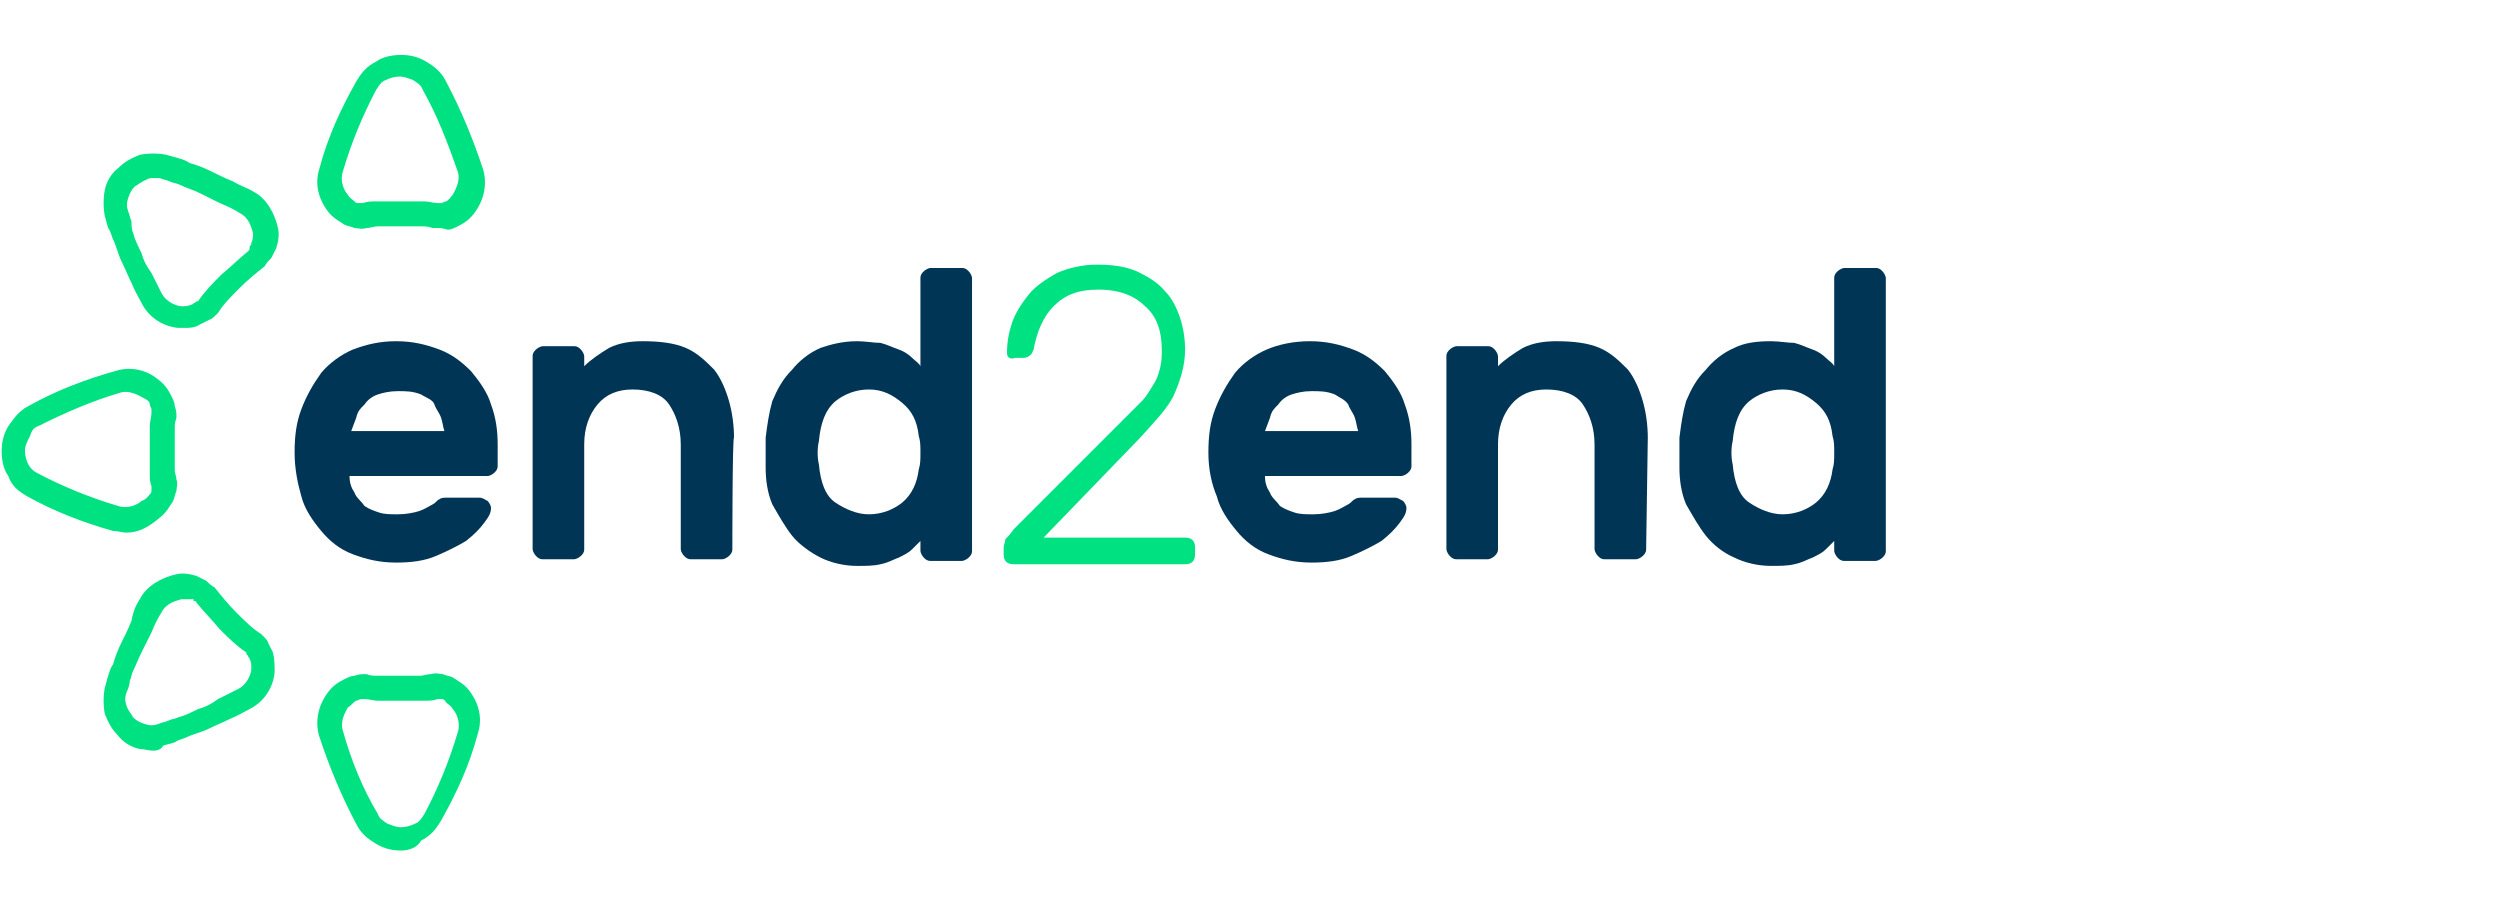 <?xml version="1.0" encoding="UTF-8"?> <!-- Generator: Adobe Illustrator 24.1.0, SVG Export Plug-In . SVG Version: 6.00 Build 0) --> <svg xmlns="http://www.w3.org/2000/svg" xmlns:xlink="http://www.w3.org/1999/xlink" version="1.1" id="Layer_1" x="0px" y="0px" viewBox="0 0 150.2 54.3" style="enable-background:new 0 0 150.2 54.3;" xml:space="preserve"> <style type="text/css"> .st0{fill:#003556;} .st1{fill:#00E281;} </style> <g> <g> <g> <path class="st0" d="M17.7,27.2c0-1,0.1-1.8,0.4-2.6c0.3-0.8,0.7-1.5,1.2-2.2c0.5-0.6,1.2-1.1,1.9-1.4c0.8-0.3,1.6-0.5,2.6-0.5 s1.8,0.2,2.6,0.5c0.8,0.3,1.4,0.8,1.9,1.3c0.5,0.6,1,1.3,1.2,2c0.3,0.8,0.4,1.6,0.4,2.4V28c0,0.2-0.1,0.3-0.2,0.4 s-0.3,0.2-0.4,0.2H21c0,0.4,0.1,0.7,0.3,1c0.1,0.3,0.4,0.5,0.6,0.8c0.3,0.2,0.6,0.3,0.9,0.4s0.7,0.1,1.1,0.1c0.5,0,1-0.1,1.3-0.2 s0.6-0.3,0.8-0.4c0.2-0.1,0.3-0.3,0.4-0.3c0.1-0.1,0.3-0.1,0.4-0.1h2c0.2,0,0.3,0.1,0.5,0.2c0.1,0.1,0.2,0.3,0.2,0.4 c0,0.3-0.1,0.5-0.4,0.9s-0.6,0.7-1.1,1.1c-0.5,0.3-1.1,0.6-1.8,0.9c-0.7,0.3-1.5,0.4-2.4,0.4c-1,0-1.8-0.2-2.6-0.5 c-0.8-0.3-1.4-0.8-1.9-1.4s-1-1.3-1.2-2.1C17.9,29.1,17.7,28.2,17.7,27.2z M23.9,23.5c-0.5,0-0.9,0.1-1.2,0.2 c-0.3,0.1-0.6,0.3-0.8,0.6c-0.3,0.3-0.4,0.4-0.5,0.8c-0.1,0.3-0.2,0.5-0.3,0.8h5.6c-0.1-0.3-0.1-0.5-0.2-0.8s-0.3-0.5-0.4-0.8 s-0.5-0.4-0.8-0.6C24.8,23.5,24.4,23.5,23.9,23.5z"></path> <path class="st0" d="M44,33c0,0.2-0.1,0.3-0.2,0.4c-0.1,0.1-0.3,0.2-0.4,0.2h-1.9c-0.2,0-0.3-0.1-0.4-0.2 c-0.1-0.1-0.2-0.3-0.2-0.4v-6.3c0-1-0.3-1.8-0.7-2.4S39,23.4,38,23.4c-0.9,0-1.6,0.3-2.1,0.9s-0.8,1.4-0.8,2.4V33 c0,0.2-0.1,0.3-0.2,0.4s-0.3,0.2-0.4,0.2h-1.9c-0.2,0-0.3-0.1-0.4-0.2C32.1,33.3,32,33.1,32,33V21.4c0-0.2,0.1-0.3,0.2-0.4 c0.1-0.1,0.3-0.2,0.4-0.2h1.9c0.2,0,0.3,0.1,0.4,0.2s0.2,0.3,0.2,0.4V22c0.4-0.4,1-0.8,1.5-1.1c0.6-0.3,1.3-0.4,2-0.4 c1,0,1.9,0.1,2.6,0.4c0.7,0.3,1.2,0.8,1.7,1.3c0.4,0.5,0.7,1.2,0.9,1.9c0.2,0.7,0.3,1.5,0.3,2.2C44,26.2,44,33,44,33z"></path> <path class="st0" d="M51.5,20.5c0.5,0,1,0.1,1.4,0.1c0.4,0.1,0.8,0.3,1.1,0.4s0.6,0.3,0.8,0.5s0.4,0.3,0.5,0.5v-5.3 c0-0.2,0.1-0.3,0.2-0.4c0.1-0.1,0.3-0.2,0.4-0.2h1.9c0.2,0,0.3,0.1,0.4,0.2s0.2,0.3,0.2,0.4v16.4c0,0.2-0.1,0.3-0.2,0.4 c-0.1,0.1-0.3,0.2-0.4,0.2h-1.9c-0.2,0-0.3-0.1-0.4-0.2s-0.2-0.3-0.2-0.4v-0.6c-0.1,0.1-0.3,0.3-0.5,0.5s-0.4,0.3-0.8,0.5 c-0.3,0.1-0.6,0.3-1.1,0.4C52.5,34,52,34,51.5,34c-0.8,0-1.6-0.2-2.2-0.5c-0.6-0.3-1.3-0.8-1.7-1.3s-0.8-1.2-1.2-1.9 c-0.3-0.7-0.4-1.5-0.4-2.2c0-0.3,0-0.5,0-0.9c0-0.3,0-0.6,0-0.9c0.1-0.8,0.2-1.5,0.4-2.2c0.3-0.7,0.6-1.3,1.2-1.9 c0.4-0.5,1-1,1.7-1.3C49.9,20.7,50.6,20.5,51.5,20.5z M49.2,26.5c-0.1,0.4-0.1,1,0,1.4c0.1,1.1,0.4,1.9,1,2.3s1.3,0.7,2,0.7 c0.8,0,1.5-0.3,2-0.7c0.6-0.5,0.9-1.2,1-2c0.1-0.3,0.1-0.6,0.1-1s0-0.7-0.1-1c-0.1-0.9-0.4-1.5-1-2s-1.2-0.8-2-0.8 s-1.5,0.3-2,0.7C49.6,24.6,49.3,25.4,49.2,26.5z"></path> <path class="st1" d="M60.5,21.2c0-0.6,0.1-1.2,0.3-1.8s0.6-1.2,1-1.7s1-0.9,1.7-1.3c0.7-0.3,1.5-0.5,2.4-0.5s1.7,0.1,2.4,0.4 c0.6,0.3,1.2,0.6,1.7,1.2c0.4,0.4,0.7,1,0.9,1.6c0.2,0.6,0.3,1.3,0.3,1.9c0,1-0.3,1.9-0.7,2.8c-0.4,0.8-1.2,1.6-2,2.5l-5.8,6h8.5 c0.4,0,0.6,0.2,0.6,0.6v0.4c0,0.4-0.2,0.6-0.6,0.6H60.9c-0.4,0-0.6-0.2-0.6-0.6v-0.4c0-0.2,0.1-0.3,0.1-0.5 c0.1-0.1,0.3-0.3,0.5-0.6l6.5-6.5c0.4-0.4,0.8-0.8,1.2-1.2c0.3-0.3,0.5-0.7,0.7-1s0.3-0.6,0.4-1s0.1-0.7,0.1-1.1 c0-1.1-0.3-2-1-2.6c-0.6-0.6-1.5-1-2.8-1c-1.2,0-2,0.3-2.7,1c-0.6,0.6-1,1.5-1.2,2.6c-0.1,0.2-0.1,0.3-0.3,0.4 c-0.1,0.1-0.3,0.1-0.3,0.1H61C60.7,21.6,60.5,21.5,60.5,21.2z"></path> <path class="st0" d="M72.6,27.2c0-1,0.1-1.8,0.4-2.6c0.3-0.8,0.7-1.5,1.2-2.2c0.5-0.6,1.2-1.1,1.9-1.4s1.6-0.5,2.6-0.5 s1.8,0.2,2.6,0.5s1.4,0.8,1.9,1.3c0.5,0.6,1,1.3,1.2,2c0.3,0.8,0.4,1.6,0.4,2.4V28c0,0.2-0.1,0.3-0.2,0.4s-0.3,0.2-0.4,0.2H76 c0,0.4,0.1,0.7,0.3,1c0.1,0.3,0.4,0.5,0.6,0.8c0.3,0.2,0.6,0.3,0.9,0.4s0.7,0.1,1.1,0.1c0.5,0,1-0.1,1.3-0.2s0.6-0.3,0.8-0.4 c0.2-0.1,0.3-0.3,0.4-0.3c0.1-0.1,0.3-0.1,0.4-0.1h2c0.2,0,0.3,0.1,0.5,0.2c0.1,0.1,0.2,0.3,0.2,0.4c0,0.3-0.1,0.5-0.4,0.9 s-0.6,0.7-1.1,1.1c-0.5,0.3-1.1,0.6-1.8,0.9c-0.7,0.3-1.5,0.4-2.4,0.4c-1,0-1.8-0.2-2.6-0.5c-0.8-0.3-1.4-0.8-1.9-1.4 s-1-1.3-1.2-2.1C72.8,29.1,72.6,28.2,72.6,27.2z M78.8,23.5c-0.5,0-0.9,0.1-1.2,0.2c-0.3,0.1-0.6,0.3-0.8,0.6 c-0.3,0.3-0.4,0.4-0.5,0.8c-0.1,0.3-0.2,0.5-0.3,0.8h5.6c-0.1-0.3-0.1-0.5-0.2-0.8s-0.3-0.5-0.4-0.8c-0.2-0.3-0.5-0.4-0.8-0.6 C79.7,23.5,79.3,23.5,78.8,23.5z"></path> <path class="st0" d="M98.9,33c0,0.2-0.1,0.3-0.2,0.4c-0.1,0.1-0.3,0.2-0.4,0.2h-1.9c-0.2,0-0.3-0.1-0.4-0.2 c-0.1-0.1-0.2-0.3-0.2-0.4v-6.3c0-1-0.3-1.8-0.7-2.4c-0.4-0.6-1.2-0.9-2.2-0.9c-0.9,0-1.6,0.3-2.1,0.9S90,25.7,90,26.7V33 c0,0.2-0.1,0.3-0.2,0.4c-0.1,0.1-0.3,0.2-0.4,0.2h-1.9c-0.2,0-0.3-0.1-0.4-0.2c-0.1-0.1-0.2-0.3-0.2-0.4V21.4 c0-0.2,0.1-0.3,0.2-0.4s0.3-0.2,0.4-0.2h1.9c0.2,0,0.3,0.1,0.4,0.2s0.2,0.3,0.2,0.4V22c0.4-0.4,1-0.8,1.5-1.1 c0.6-0.3,1.3-0.4,2-0.4c1,0,1.9,0.1,2.6,0.4s1.2,0.8,1.7,1.3c0.4,0.5,0.7,1.2,0.9,1.9c0.2,0.7,0.3,1.5,0.3,2.2L98.9,33L98.9,33z"></path> <path class="st0" d="M106.4,20.5c0.5,0,1,0.1,1.4,0.1c0.4,0.1,0.8,0.3,1.1,0.4c0.3,0.1,0.6,0.3,0.8,0.5c0.2,0.2,0.4,0.3,0.5,0.5 v-5.3c0-0.2,0.1-0.3,0.2-0.4s0.3-0.2,0.4-0.2h1.9c0.2,0,0.3,0.1,0.4,0.2s0.2,0.3,0.2,0.4v16.4c0,0.2-0.1,0.3-0.2,0.4 c-0.1,0.1-0.3,0.2-0.4,0.2h-1.9c-0.2,0-0.3-0.1-0.4-0.2c-0.1-0.1-0.2-0.3-0.2-0.4v-0.6c-0.1,0.1-0.3,0.3-0.5,0.5 s-0.4,0.3-0.8,0.5c-0.3,0.1-0.6,0.3-1.1,0.4c-0.4,0.1-0.9,0.1-1.4,0.1c-0.8,0-1.6-0.2-2.2-0.5c-0.7-0.3-1.3-0.8-1.7-1.3 c-0.4-0.5-0.8-1.2-1.2-1.9c-0.3-0.7-0.4-1.5-0.4-2.2c0-0.3,0-0.5,0-0.9c0-0.3,0-0.6,0-0.9c0.1-0.8,0.2-1.5,0.4-2.2 c0.3-0.7,0.6-1.3,1.2-1.9c0.4-0.5,1-1,1.7-1.3C104.8,20.6,105.5,20.5,106.4,20.5z M104.1,26.5c-0.1,0.4-0.1,1,0,1.4 c0.1,1.1,0.4,1.9,1,2.3s1.3,0.7,2,0.7c0.8,0,1.5-0.3,2-0.7c0.6-0.5,0.9-1.2,1-2c0.1-0.3,0.1-0.6,0.1-1s0-0.7-0.1-1 c-0.1-0.9-0.4-1.5-1-2s-1.2-0.8-2-0.8s-1.5,0.3-2,0.7C104.5,24.6,104.2,25.4,104.1,26.5z"></path> </g> </g> <g> <g> <g> <path class="st1" d="M24.1,51.1L24.1,51.1c-0.5,0-1-0.1-1.5-0.4c-0.5-0.3-0.9-0.6-1.2-1.2l0,0c-0.9-1.7-1.6-3.4-2.2-5.2 c-0.3-0.9-0.1-1.9,0.5-2.7c0.3-0.4,0.6-0.6,1-0.8c0.2-0.1,0.4-0.2,0.6-0.2c0.3-0.1,0.4-0.1,0.7-0.1c0.3,0.1,0.4,0.1,0.7,0.1 c0.1,0,0.2,0,0.3,0c0.1,0,0.2,0,0.3,0H24h0.6c0.1,0,0.2,0,0.3,0c0.1,0,0.3,0,0.3,0c0.3,0,0.4-0.1,0.7-0.1c0.3-0.1,0.5,0,0.7,0 c0.2,0.1,0.4,0.1,0.6,0.2c0.3,0.2,0.7,0.4,1,0.8c0.6,0.8,0.8,1.7,0.5,2.6c-0.5,1.9-1.3,3.6-2.2,5.2c-0.3,0.5-0.6,0.9-1.2,1.2 C25.1,50.9,24.6,51.1,24.1,51.1L24.1,51.1z M22.7,48.9c0.1,0.3,0.3,0.4,0.6,0.6c0.3,0.1,0.5,0.2,0.8,0.2s0.6-0.1,0.8-0.2 c0.3-0.1,0.4-0.3,0.6-0.6c0.8-1.5,1.5-3.2,2-4.9c0.2-0.6-0.1-1.2-0.3-1.4c-0.1-0.2-0.3-0.3-0.4-0.4C26.7,42,26.6,42,26.5,42 s-0.1,0-0.2,0c-0.3,0.1-0.5,0.1-0.8,0.1c-0.1,0-0.2,0-0.3,0s-0.3,0-0.4,0h-0.7h-0.7c-0.1,0-0.3,0-0.4,0s-0.2,0-0.3,0 c-0.3,0-0.5-0.1-0.8-0.1c-0.1,0-0.1,0-0.2,0s-0.2,0.1-0.3,0.1c-0.2,0.1-0.3,0.3-0.5,0.4c-0.1,0.2-0.5,0.8-0.3,1.4 C21.1,45.7,21.8,47.4,22.7,48.9L22.7,48.9z"></path> </g> <g> <path class="st1" d="M9.2,45.1c-0.3,0-0.5-0.1-0.8-0.1c-0.5-0.1-1-0.4-1.3-0.8c-0.4-0.4-0.6-0.8-0.8-1.3c-0.1-0.5-0.1-1.1,0-1.6 l0,0c0.1-0.3,0.1-0.4,0.2-0.7s0.1-0.4,0.3-0.7c0.1-0.4,0.3-0.9,0.5-1.3c0.2-0.4,0.4-0.8,0.6-1.3c0.1-0.6,0.3-1,0.5-1.3 c0.4-0.8,1.3-1.3,2.2-1.5c0.4-0.1,0.9,0,1.2,0.1c0.2,0.1,0.4,0.2,0.6,0.3c0.1,0.1,0.3,0.3,0.5,0.4c0.4,0.5,0.8,1,1.3,1.5 s1,1,1.5,1.3c0.2,0.2,0.4,0.4,0.4,0.5c0.1,0.2,0.2,0.4,0.3,0.6c0.1,0.4,0.1,0.8,0.1,1.2c-0.1,1-0.7,1.8-1.5,2.2 c-0.4,0.2-0.7,0.4-1.2,0.6c-0.4,0.2-0.9,0.4-1.3,0.6c-0.4,0.2-0.9,0.3-1.3,0.5c-0.2,0.1-0.4,0.1-0.7,0.3 c-0.3,0.1-0.4,0.1-0.7,0.2C9.7,45,9.5,45.1,9.2,45.1z M7.6,41.6c-0.1,0.3-0.1,0.5,0,0.8s0.3,0.5,0.4,0.7 c0.2,0.2,0.4,0.3,0.7,0.4c0.3,0.1,0.5,0.1,0.8,0c0.2-0.1,0.4-0.1,0.6-0.2c0.2-0.1,0.4-0.1,0.6-0.2c0.4-0.1,0.8-0.3,1.2-0.5 c0.4-0.1,0.8-0.3,1.2-0.6c0.4-0.2,0.8-0.4,1.2-0.6c0.6-0.3,0.8-1,0.8-1.2c0-0.3,0-0.4-0.1-0.6c0-0.1-0.1-0.1-0.1-0.2 c-0.1-0.1-0.1-0.1-0.1-0.2c-0.6-0.4-1.1-0.9-1.6-1.4l0,0c-0.5-0.6-1-1.1-1.4-1.6c0-0.1-0.1-0.1-0.2-0.1c0.1-0.1,0-0.1-0.1-0.1 c-0.2,0-0.4,0-0.6,0c-0.3,0.1-0.9,0.2-1.2,0.8c-0.2,0.3-0.4,0.7-0.6,1.2c-0.2,0.4-0.4,0.8-0.6,1.2S8.2,39.9,8,40.3 c-0.1,0.2-0.1,0.4-0.2,0.6C7.8,41.1,7.7,41.4,7.6,41.6L7.6,41.6z"></path> </g> <g> <path class="st1" d="M7.6,32c-0.3,0-0.5-0.1-0.8-0.1c-1.8-0.5-3.6-1.2-5.2-2.1c-0.5-0.3-0.9-0.6-1.1-1.2c-0.3-0.4-0.4-1-0.4-1.5 l0,0l0,0c0-0.5,0.1-1,0.4-1.5c0.3-0.4,0.6-0.9,1.2-1.2c1.6-0.9,3.4-1.6,5.2-2.1c0.9-0.3,1.9-0.1,2.6,0.5c0.4,0.3,0.6,0.6,0.8,1 c0.1,0.2,0.2,0.4,0.2,0.6c0.1,0.3,0.1,0.4,0.1,0.7c-0.1,0.3-0.1,0.4-0.1,0.7c0,0.1,0,0.2,0,0.3c0,0.1,0,0.2,0,0.3V27v0.6 c0,0.1,0,0.2,0,0.3l0,0c0,0.1,0,0.2,0,0.3c0,0.3,0.1,0.4,0.1,0.6c0.1,0.3,0,0.5,0,0.7c-0.1,0.2-0.1,0.4-0.2,0.6 c-0.2,0.3-0.4,0.7-0.8,1C8.9,31.7,8.3,32,7.6,32z M1.5,27.1c0,0.3,0.1,0.6,0.2,0.8c0.1,0.2,0.3,0.4,0.5,0.5 c1.5,0.8,3.2,1.5,4.9,2c0.6,0.2,1.2-0.1,1.4-0.3C8.8,30,8.9,29.8,9,29.7c0.1-0.1,0.1-0.1,0.1-0.3c0-0.1,0-0.1,0-0.2 C9,29,9,28.7,9,28.5c0-0.1,0-0.2,0-0.3c0-0.1,0-0.3,0-0.4V27v-0.7c0-0.1,0-0.3,0-0.4s0-0.2,0-0.3c0-0.3,0.1-0.5,0.1-0.8 c0-0.1,0-0.1,0-0.2S9,24.4,9,24.3c0-0.2-0.2-0.3-0.4-0.4s-0.8-0.5-1.4-0.3c-1.7,0.5-3.3,1.2-4.9,2c-0.3,0.1-0.4,0.3-0.5,0.6 C1.6,26.6,1.5,26.8,1.5,27.1z"></path> </g> <g> <path class="st1" d="M11.1,19.7c-0.1,0-0.3,0-0.4,0c-1-0.1-1.8-0.7-2.2-1.5c-0.2-0.4-0.4-0.7-0.6-1.2c-0.2-0.4-0.4-0.9-0.6-1.3 c-0.2-0.4-0.3-0.9-0.5-1.3c-0.1-0.2-0.1-0.4-0.3-0.7c-0.1-0.3-0.1-0.4-0.2-0.7c-0.1-0.5-0.1-1.1,0-1.6s0.4-1,0.8-1.3 c0.4-0.4,0.8-0.6,1.3-0.8c0.5-0.1,1.1-0.1,1.6,0l0,0c0.3,0.1,0.4,0.1,0.7,0.2c0.3,0.1,0.4,0.1,0.7,0.3c0.4,0.1,0.9,0.3,1.3,0.5 c0.4,0.2,0.8,0.4,1.3,0.6c0.5,0.3,0.9,0.4,1.2,0.6c0.8,0.4,1.3,1.3,1.5,2.2c0.1,0.4,0,0.9-0.1,1.2c-0.1,0.2-0.2,0.4-0.3,0.6 c-0.1,0.1-0.3,0.3-0.4,0.5c-0.5,0.4-1,0.8-1.5,1.3s-1,1-1.3,1.5c-0.2,0.2-0.4,0.4-0.5,0.4c-0.2,0.1-0.4,0.2-0.6,0.3 C11.7,19.7,11.4,19.7,11.1,19.7z M9.2,10.7c-0.1,0-0.3,0-0.4,0.1c-0.3,0.1-0.5,0.3-0.7,0.4c-0.2,0.2-0.3,0.4-0.4,0.7 s-0.1,0.5,0,0.8c0.1,0.2,0.1,0.4,0.2,0.6c0,0.2,0,0.5,0.1,0.7c0.1,0.4,0.3,0.8,0.5,1.2c0.1,0.4,0.3,0.8,0.6,1.2 c0.2,0.4,0.4,0.8,0.6,1.2c0.3,0.6,1,0.8,1.2,0.8s0.4,0,0.6-0.1c0.1,0,0.1-0.1,0.2-0.1c0.1-0.1,0.1-0.1,0.2-0.1 c0.4-0.6,0.9-1.1,1.4-1.6l0,0c0.6-0.5,1.1-1,1.6-1.4C15,15,15,15,15,14.8c0.1-0.1,0.1-0.1,0.1-0.2c0.1-0.2,0.1-0.4,0.1-0.6 c-0.1-0.3-0.2-0.9-0.8-1.2c-0.3-0.2-0.7-0.4-1.2-0.6c-0.4-0.2-0.8-0.4-1.2-0.6c-0.4-0.2-0.8-0.3-1.2-0.5 c-0.2-0.1-0.4-0.1-0.6-0.2c-0.2-0.1-0.4-0.1-0.6-0.2l0,0C9.4,10.7,9.3,10.7,9.2,10.7z"></path> </g> <g> <path class="st1" d="M26.3,13.7c-0.1,0-0.2,0-0.3,0c-0.3-0.1-0.4-0.1-0.7-0.1c-0.1,0-0.2,0-0.3,0c-0.1,0-0.2,0-0.3,0H24h-0.7 c-0.1,0-0.2,0-0.3,0s-0.3,0-0.3,0c-0.3,0-0.4,0.1-0.7,0.1c-0.3,0.1-0.5,0-0.7,0c-0.2-0.1-0.4-0.1-0.6-0.2 c-0.3-0.2-0.7-0.4-1-0.8c-0.6-0.8-0.8-1.7-0.5-2.6c0.5-1.9,1.3-3.6,2.2-5.2C21.7,4.4,22,4,22.6,3.7c0.4-0.3,1-0.4,1.5-0.4l0,0 l0,0c0.5,0,1,0.1,1.5,0.4s0.9,0.6,1.2,1.2l0,0c0.9,1.7,1.6,3.4,2.2,5.2c0.3,0.9,0.1,1.9-0.5,2.7c-0.3,0.4-0.6,0.6-1,0.8 c-0.2,0.1-0.4,0.2-0.6,0.2C26.6,13.7,26.4,13.7,26.3,13.7z M24.1,12.1h0.7c0.1,0,0.3,0,0.4,0s0.2,0,0.3,0c0.3,0,0.5,0.1,0.8,0.1 c0.1,0,0.1,0,0.2,0s0.2-0.1,0.3-0.1c0.2-0.1,0.3-0.3,0.4-0.4c0.1-0.2,0.5-0.8,0.3-1.4c-0.6-1.7-1.2-3.3-2.1-4.9 c-0.1-0.3-0.3-0.4-0.6-0.6c-0.3-0.1-0.5-0.2-0.8-0.2s-0.6,0.1-0.8,0.2c-0.3,0.1-0.4,0.3-0.6,0.6c-0.8,1.5-1.5,3.2-2,4.9 c-0.2,0.6,0.1,1.2,0.3,1.4c0.1,0.2,0.3,0.3,0.4,0.4c0.1,0.1,0.1,0.1,0.3,0.1c0.1,0,0.1,0,0.2,0c0.3-0.1,0.5-0.1,0.8-0.1 c0.1,0,0.2,0,0.3,0s0.3,0,0.4,0H24.1z"></path> </g> </g> </g> </g> </svg> 